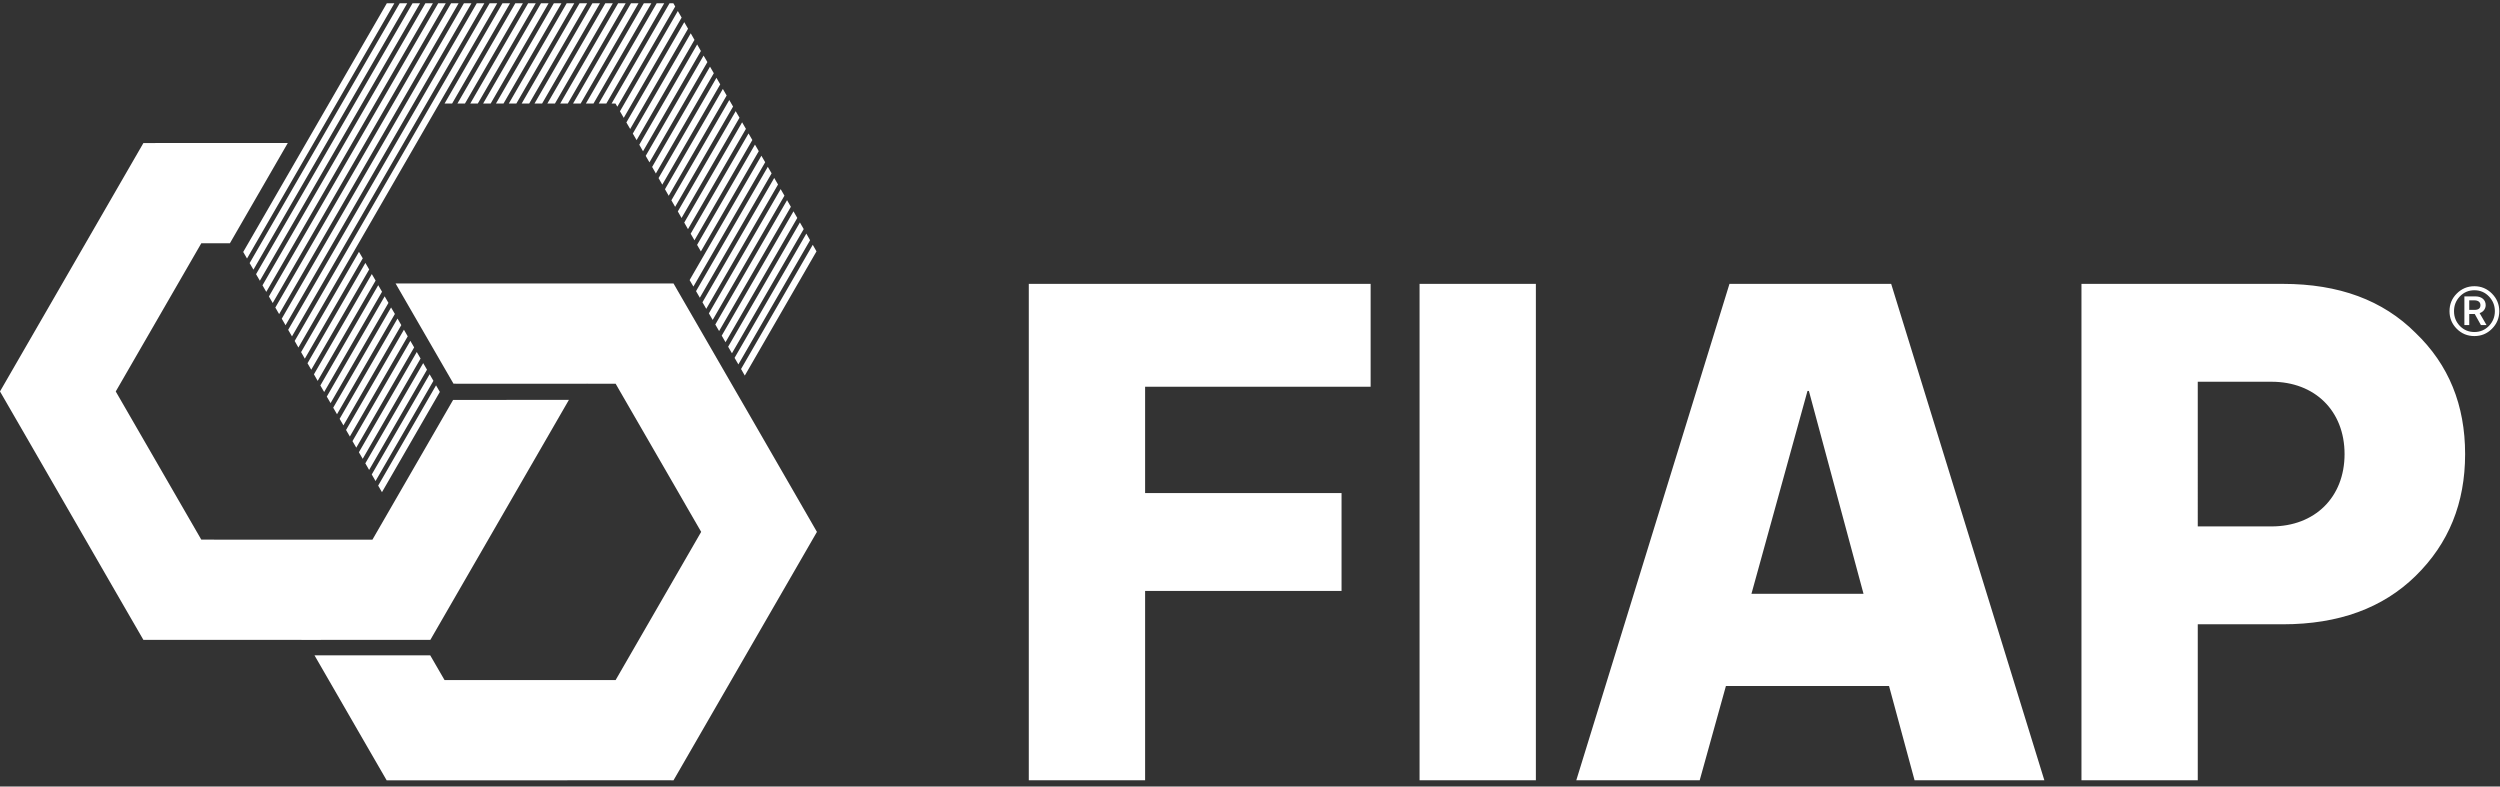 <svg height="84" viewBox="0 0 267 84" width="267" xmlns="http://www.w3.org/2000/svg"><rect x="0" y="0" width="267" height="84" fill="#333333" stroke="none"/><g fill="#fff" fill-rule="evenodd"><path d="m109.875 83.335v-53.017h36.508v10.982h-24.086v11.361h20.98v10.452h-20.98v20.222zm41.734 0h12.422v-53.017h-12.422zm41.43-41.58-5.984 21.66h11.968l-5.833-21.66zm11.437 41.58-2.728-10.072h-17.42l-2.801 10.072h-13.18l16.36-53.017h17.27l16.36 53.017zm30.245-27.114h7.877c4.62 0 7.801-3.106 7.801-7.726s-3.18-7.725-7.8-7.725h-7.878zm0 27.114h-12.421v-53.017h21.51c5.983 0 10.68 1.742 14.164 5.226 3.56 3.408 5.3 7.725 5.3 12.951 0 5.227-1.74 9.544-5.3 13.027-3.485 3.409-8.181 5.152-14.164 5.152h-9.089zm28.994-50.238h.56c.42 0 .636-.166.636-.5 0-.324-.235-.52-.637-.52h-.559zm-.52 1.618v-3.06h1.187c.628 0 1.089.344 1.089.932 0 .392-.255.735-.648.853l.736 1.275h-.599l-.656-1.177h-.589v1.177zm1.069.745c.608 0 1.128-.216 1.55-.647.422-.442.637-.961.637-1.58 0-.617-.215-1.136-.637-1.578-.422-.44-.942-.656-1.55-.656s-1.127.216-1.55.656c-.42.442-.626.961-.626 1.579s.205 1.137.627 1.579c.422.431.941.647 1.549.647zm1.873-.343c-.52.52-1.137.775-1.873.775-.735 0-1.362-.255-1.882-.775s-.775-1.147-.775-1.883c0-.734.255-1.362.775-1.882s1.147-.784 1.882-.784c.736 0 1.354.264 1.873.784.52.52.785 1.148.785 1.882 0 .736-.265 1.363-.785 1.883zm-224.021-34.766-15.736 27.259-.406-.7 15.337-26.559zm1.372 0-16.422 28.449-.406-.7 16.023-27.749zm1.372 0-17.108 29.632-.406-.7 16.709-28.932zm1.372 0-17.794 30.822-.406-.7 17.395-30.122zm1.372 0-18.48 32.012-.07-.126-.336-.574 18.081-31.312zm1.372 0-19.166 33.195-.406-.7 18.767-32.495zm1.372 0-19.852 34.385-.406-.7 19.453-33.685zm1.379 0-20.545 35.575-.406-.7 20.139-34.875zm1.372 0-21.231 36.765-.399-.7 20.818-36.065zm-14.357 27.238-6.188 10.717-.399-.7 6.181-10.71zm15.729-27.238-6.188 10.71h-.805l6.181-10.71zm-15.043 28.427-6.188 10.71-.399-.693 6.181-10.717zm16.415-28.427-6.188 10.71h-.805l6.181-10.71zm-15.729 29.618-6.188 10.71-.252-.441-.147-.259 6.181-10.71.147.252zm17.101-29.618-6.188 10.71h-.805l6.181-10.71zm-16.415 30.807-6.181 10.71-.406-.7 6.181-10.71zm17.787-30.807-6.188 10.71h-.805l6.181-10.71zm-17.101 31.997-6.181 10.703-.406-.693 6.181-10.71zm18.473-31.997-6.188 10.71h-.805l6.181-10.71zm-17.787 33.18-6.181 10.71-.406-.7 6.181-10.703zm19.159-33.18-6.188 10.71h-.805l6.181-10.71zm-18.473 34.371-6.181 10.71-.406-.7 6.181-10.71zm19.845-34.371-6.188 10.71h-.805l6.181-10.71zm-19.159 35.568-6.181 10.703-.406-.7 6.181-10.71zm20.531-35.568-6.181 10.71h-.812l6.181-10.71zm-19.845 36.751-6.181 10.71-.406-.7 6.181-10.71zm21.217-36.751-6.181 10.71h-.812l6.188-10.71zm-20.531 37.941-6.181 10.71-.406-.7 6.181-10.71zm21.903-37.941-6.181 10.71h-.812l6.188-10.71zm-21.217 39.13-6.181 10.71-.406-.707 6.181-10.703zm22.589-39.13-6.181 10.71h-.812l6.188-10.71zm-21.903 40.321-6.181 10.703-.406-.7 6.181-10.703zm23.275-40.321-6.181 10.71h-.812l6.188-10.71zm-22.589 41.504-6.181 10.71-.406-.7 6.181-10.71zm23.961-41.504-6.181 10.71h-.812l6.188-10.71zm1.176.343-6.181 10.703-.196-.336h-.42l6.188-10.71h.413zm.686 1.183-6.181 10.71-.406-.7 6.181-10.71zm.686 1.19-6.181 10.71-.406-.7 6.181-10.71zm.686 1.19-6.181 10.711-.406-.7 6.188-10.711zm.686 1.19-6.181 10.71-.399-.7 6.181-10.71zm.693 1.183-6.188 10.711-.399-.693 6.181-10.711zm.686 1.19-6.188 10.71-.399-.7 6.181-10.71zm.686 1.19-6.188 10.711-.399-.7 6.181-10.711zm.686 1.19-6.188 10.71-.399-.7 6.181-10.71zm.686 1.183-6.188 10.71-.399-.7 6.181-10.71zm.686 1.19-6.188 10.71-.399-.7 6.181-10.71zm.686 1.191-6.188 10.71-.399-.7 6.181-10.711zm.686 1.189-6.181 10.71-.406-.7 6.181-10.71zm.686 1.191-6.181 10.71-.406-.7 6.181-10.71zm.686 1.183-7.665 13.279-.406-.693 7.665-13.279zm.686 1.19-7.665 13.279-.406-.7 7.665-13.279zm.686 1.189-7.665 13.279-.406-.7 7.665-13.279zm.686 1.191-7.665 13.272-.406-.7 7.665-13.272zm.686 1.189-7.665 13.272-.406-.7 7.665-13.279.084.147zm.686 1.191-7.665 13.272-.406-.7 7.665-13.279zm.686 1.19-7.665 13.265-.406-.7 7.665-13.272zm.679 1.189-7.658 13.265-.406-.7 7.665-13.272zm.686 1.191-7.658 13.265-.399-.7 7.658-13.265z"/><path d="m60.761 42.704-14.801 25.637-.96-.002h-5.221l-7.145.003-1.9-.003-9.237.002-6.181-.002-3.092-5.351-9.132-15.83-3.092-5.352 15.316-26.529 6.186-.005 9.236-.002-6.186 10.714-3.052-.003-9.138 15.829 9.136 15.822 3.052.003h14.266l.959.002 8.616-14.923z"/><path d="m87.249 56.807-15.317 26.529-6.181-.002-18.274.007-6.182-.003-3.092-5.351-4.616-8.001 12.362.004 1.529 2.641 18.27.001 9.138-15.828-1.527-2.642-.95-1.652-6.184-10.703-.474-.826-.952.002-2.1-.004-1.904.004-12.362-.004-6.185-10.704 5.233-.004h7.133l1.901.004 9.237-.003 5.228.004.953-.002.474.826 2.618 4.526 3.566 6.177.953 1.645 4.616 8.001z"/></g></svg>